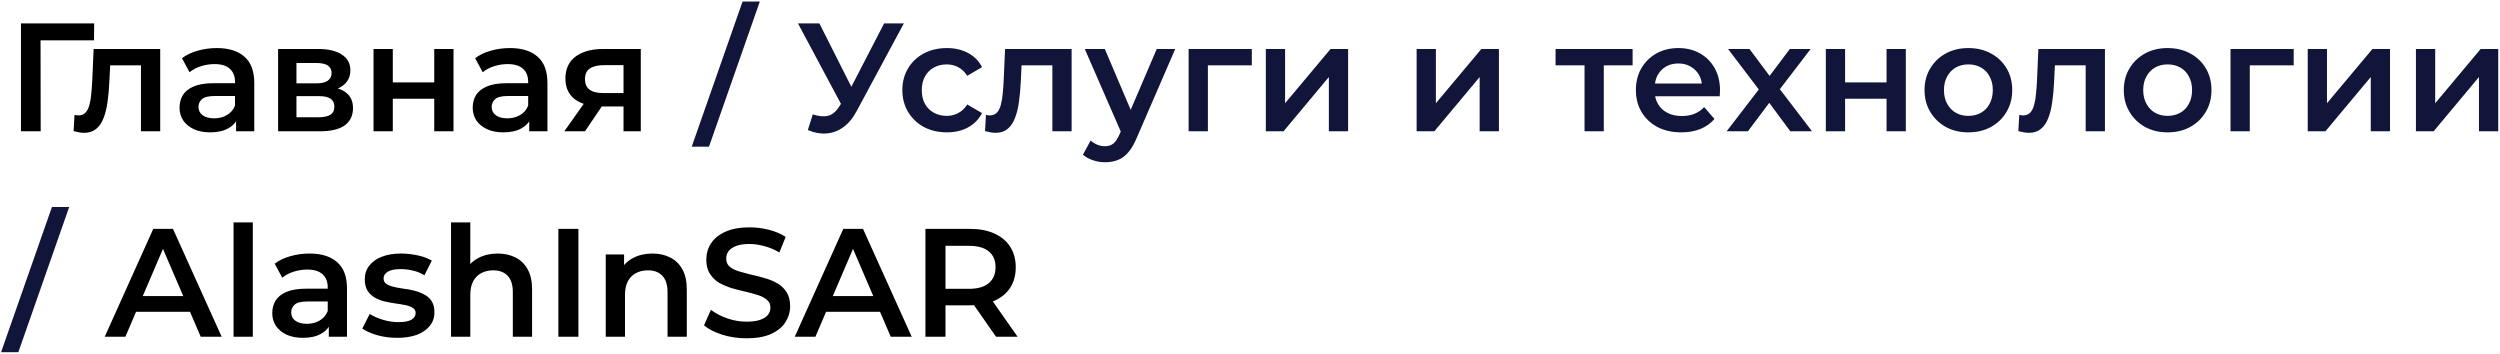 <?xml version="1.0" encoding="UTF-8"?> <svg xmlns="http://www.w3.org/2000/svg" width="438" height="62" viewBox="0 0 438 62" fill="none"><path d="M3.673 23V4.1H16.498L16.471 7.07H6.292L7.102 6.233L7.129 23H3.673ZM12.895 22.973L13.057 20.138C13.183 20.156 13.3 20.174 13.408 20.192C13.516 20.21 13.615 20.219 13.705 20.219C14.263 20.219 14.695 20.048 15.001 19.706C15.307 19.364 15.532 18.905 15.676 18.329C15.838 17.735 15.946 17.078 16 16.358C16.072 15.62 16.126 14.882 16.162 14.144L16.405 8.582H28.069V23H24.694V10.526L25.477 11.444H18.619L19.348 10.499L19.159 14.306C19.105 15.584 18.997 16.772 18.835 17.87C18.691 18.95 18.457 19.895 18.133 20.705C17.827 21.515 17.395 22.145 16.837 22.595C16.297 23.045 15.604 23.27 14.758 23.27C14.488 23.27 14.191 23.243 13.867 23.189C13.561 23.135 13.237 23.063 12.895 22.973ZM41.363 23V20.084L41.174 19.463V14.36C41.174 13.37 40.877 12.605 40.283 12.065C39.689 11.507 38.789 11.228 37.583 11.228C36.773 11.228 35.972 11.354 35.18 11.606C34.406 11.858 33.749 12.209 33.209 12.659L31.886 10.202C32.66 9.608 33.578 9.167 34.64 8.879C35.72 8.573 36.836 8.42 37.988 8.42C40.076 8.42 41.687 8.924 42.821 9.932C43.973 10.922 44.549 12.461 44.549 14.549V23H41.363ZM36.827 23.189C35.747 23.189 34.802 23.009 33.992 22.649C33.182 22.271 32.552 21.758 32.102 21.11C31.67 20.444 31.454 19.697 31.454 18.869C31.454 18.059 31.643 17.33 32.021 16.682C32.417 16.034 33.056 15.521 33.938 15.143C34.82 14.765 35.99 14.576 37.448 14.576H41.633V16.817H37.691C36.539 16.817 35.765 17.006 35.369 17.384C34.973 17.744 34.775 18.194 34.775 18.734C34.775 19.346 35.018 19.832 35.504 20.192C35.99 20.552 36.665 20.732 37.529 20.732C38.357 20.732 39.095 20.543 39.743 20.165C40.409 19.787 40.886 19.229 41.174 18.491L41.741 20.516C41.417 21.362 40.832 22.019 39.986 22.487C39.158 22.955 38.105 23.189 36.827 23.189ZM48.725 23V8.582H55.772C57.518 8.582 58.886 8.906 59.876 9.554C60.884 10.202 61.388 11.12 61.388 12.308C61.388 13.478 60.92 14.396 59.984 15.062C59.048 15.71 57.806 16.034 56.258 16.034L56.663 15.197C58.409 15.197 59.705 15.521 60.551 16.169C61.415 16.799 61.847 17.726 61.847 18.95C61.847 20.228 61.37 21.227 60.416 21.947C59.462 22.649 58.013 23 56.069 23H48.725ZM51.938 20.543H55.799C56.717 20.543 57.41 20.399 57.878 20.111C58.346 19.805 58.58 19.346 58.58 18.734C58.58 18.086 58.364 17.609 57.932 17.303C57.5 16.997 56.825 16.844 55.907 16.844H51.938V20.543ZM51.938 14.603H55.475C56.339 14.603 56.987 14.45 57.419 14.144C57.869 13.82 58.094 13.37 58.094 12.794C58.094 12.2 57.869 11.759 57.419 11.471C56.987 11.183 56.339 11.039 55.475 11.039H51.938V14.603ZM65.442 23V8.582H68.817V14.441H76.08V8.582H79.455V23H76.08V17.303H68.817V23H65.442ZM92.726 23V20.084L92.537 19.463V14.36C92.537 13.37 92.24 12.605 91.646 12.065C91.052 11.507 90.152 11.228 88.946 11.228C88.136 11.228 87.335 11.354 86.543 11.606C85.769 11.858 85.112 12.209 84.572 12.659L83.249 10.202C84.023 9.608 84.941 9.167 86.003 8.879C87.083 8.573 88.199 8.42 89.351 8.42C91.439 8.42 93.05 8.924 94.184 9.932C95.336 10.922 95.912 12.461 95.912 14.549V23H92.726ZM88.19 23.189C87.11 23.189 86.165 23.009 85.355 22.649C84.545 22.271 83.915 21.758 83.465 21.11C83.033 20.444 82.817 19.697 82.817 18.869C82.817 18.059 83.006 17.33 83.384 16.682C83.78 16.034 84.419 15.521 85.301 15.143C86.183 14.765 87.353 14.576 88.811 14.576H92.996V16.817H89.054C87.902 16.817 87.128 17.006 86.732 17.384C86.336 17.744 86.138 18.194 86.138 18.734C86.138 19.346 86.381 19.832 86.867 20.192C87.353 20.552 88.028 20.732 88.892 20.732C89.72 20.732 90.458 20.543 91.106 20.165C91.772 19.787 92.249 19.229 92.537 18.491L93.104 20.516C92.78 21.362 92.195 22.019 91.349 22.487C90.521 22.955 89.468 23.189 88.19 23.189ZM109.241 23V18.086L109.727 18.653H105.407C103.427 18.653 101.87 18.239 100.736 17.411C99.62 16.565 99.062 15.35 99.062 13.766C99.062 12.074 99.656 10.787 100.844 9.905C102.05 9.023 103.652 8.582 105.65 8.582H112.265V23H109.241ZM98.873 23L102.761 17.492H106.217L102.491 23H98.873ZM109.241 17.006V10.526L109.727 11.417H105.758C104.714 11.417 103.904 11.615 103.328 12.011C102.77 12.389 102.491 13.01 102.491 13.874C102.491 15.494 103.544 16.304 105.65 16.304H109.727L109.241 17.006ZM18.346 59L26.851 40.1H30.307L38.839 59H35.167L27.85 41.963H29.254L21.964 59H18.346ZM22.261 54.626L23.206 51.872H33.412L34.357 54.626H22.261ZM40.919 59V38.966H44.294V59H40.919ZM57.607 59V56.084L57.418 55.463V50.36C57.418 49.37 57.121 48.605 56.527 48.065C55.933 47.507 55.033 47.228 53.827 47.228C53.017 47.228 52.216 47.354 51.424 47.606C50.65 47.858 49.993 48.209 49.453 48.659L48.13 46.202C48.904 45.608 49.822 45.167 50.884 44.879C51.964 44.573 53.08 44.42 54.232 44.42C56.32 44.42 57.931 44.924 59.065 45.932C60.217 46.922 60.793 48.461 60.793 50.549V59H57.607ZM53.071 59.189C51.991 59.189 51.046 59.009 50.236 58.649C49.426 58.271 48.796 57.758 48.346 57.11C47.914 56.444 47.698 55.697 47.698 54.869C47.698 54.059 47.887 53.33 48.265 52.682C48.661 52.034 49.3 51.521 50.182 51.143C51.064 50.765 52.234 50.576 53.692 50.576H57.877V52.817H53.935C52.783 52.817 52.009 53.006 51.613 53.384C51.217 53.744 51.019 54.194 51.019 54.734C51.019 55.346 51.262 55.832 51.748 56.192C52.234 56.552 52.909 56.732 53.773 56.732C54.601 56.732 55.339 56.543 55.987 56.165C56.653 55.787 57.13 55.229 57.418 54.491L57.985 56.516C57.661 57.362 57.076 58.019 56.23 58.487C55.402 58.955 54.349 59.189 53.071 59.189ZM69.579 59.189C68.373 59.189 67.212 59.036 66.096 58.73C64.998 58.406 64.125 58.019 63.477 57.569L64.773 55.004C65.421 55.418 66.195 55.76 67.095 56.03C67.995 56.3 68.895 56.435 69.795 56.435C70.857 56.435 71.622 56.291 72.09 56.003C72.576 55.715 72.819 55.328 72.819 54.842C72.819 54.446 72.657 54.149 72.333 53.951C72.009 53.735 71.586 53.573 71.064 53.465C70.542 53.357 69.957 53.258 69.309 53.168C68.679 53.078 68.04 52.961 67.392 52.817C66.762 52.655 66.186 52.43 65.664 52.142C65.142 51.836 64.719 51.431 64.395 50.927C64.071 50.423 63.909 49.757 63.909 48.929C63.909 48.011 64.17 47.219 64.692 46.553C65.214 45.869 65.943 45.347 66.879 44.987C67.833 44.609 68.958 44.42 70.254 44.42C71.226 44.42 72.207 44.528 73.197 44.744C74.187 44.96 75.006 45.266 75.654 45.662L74.358 48.227C73.674 47.813 72.981 47.534 72.279 47.39C71.595 47.228 70.911 47.147 70.227 47.147C69.201 47.147 68.436 47.3 67.932 47.606C67.446 47.912 67.203 48.299 67.203 48.767C67.203 49.199 67.365 49.523 67.689 49.739C68.013 49.955 68.436 50.126 68.958 50.252C69.48 50.378 70.056 50.486 70.686 50.576C71.334 50.648 71.973 50.765 72.603 50.927C73.233 51.089 73.809 51.314 74.331 51.602C74.871 51.872 75.303 52.259 75.627 52.763C75.951 53.267 76.113 53.924 76.113 54.734C76.113 55.634 75.843 56.417 75.303 57.083C74.781 57.749 74.034 58.271 73.062 58.649C72.09 59.009 70.929 59.189 69.579 59.189ZM87.201 44.42C88.353 44.42 89.379 44.645 90.279 45.095C91.197 45.545 91.917 46.238 92.439 47.174C92.961 48.092 93.222 49.28 93.222 50.738V59H89.847V51.17C89.847 49.892 89.541 48.938 88.929 48.308C88.335 47.678 87.498 47.363 86.418 47.363C85.626 47.363 84.924 47.525 84.312 47.849C83.7 48.173 83.223 48.659 82.881 49.307C82.557 49.937 82.395 50.738 82.395 51.71V59H79.02V38.966H82.395V48.47L81.666 47.282C82.17 46.364 82.899 45.662 83.853 45.176C84.825 44.672 85.941 44.42 87.201 44.42ZM97.827 59V40.1H101.337V59H97.827ZM114.306 44.42C115.458 44.42 116.484 44.645 117.384 45.095C118.302 45.545 119.022 46.238 119.544 47.174C120.066 48.092 120.327 49.28 120.327 50.738V59H116.952V51.17C116.952 49.892 116.646 48.938 116.034 48.308C115.44 47.678 114.603 47.363 113.523 47.363C112.731 47.363 112.029 47.525 111.417 47.849C110.805 48.173 110.328 48.659 109.986 49.307C109.662 49.937 109.5 50.738 109.5 51.71V59H106.125V44.582H109.338V48.47L108.771 47.282C109.275 46.364 110.004 45.662 110.958 45.176C111.93 44.672 113.046 44.42 114.306 44.42ZM130.792 59.27C129.316 59.27 127.903 59.063 126.553 58.649C125.203 58.217 124.132 57.668 123.34 57.002L124.555 54.275C125.311 54.869 126.247 55.364 127.363 55.76C128.479 56.156 129.622 56.354 130.792 56.354C131.782 56.354 132.583 56.246 133.195 56.03C133.807 55.814 134.257 55.526 134.545 55.166C134.833 54.788 134.977 54.365 134.977 53.897C134.977 53.321 134.77 52.862 134.356 52.52C133.942 52.16 133.402 51.881 132.736 51.683C132.088 51.467 131.359 51.269 130.549 51.089C129.757 50.909 128.956 50.702 128.146 50.468C127.354 50.216 126.625 49.901 125.959 49.523C125.311 49.127 124.78 48.605 124.366 47.957C123.952 47.309 123.745 46.481 123.745 45.473C123.745 44.447 124.015 43.511 124.555 42.665C125.113 41.801 125.95 41.117 127.066 40.613C128.2 40.091 129.631 39.83 131.359 39.83C132.493 39.83 133.618 39.974 134.734 40.262C135.85 40.55 136.822 40.964 137.65 41.504L136.543 44.231C135.697 43.727 134.824 43.358 133.924 43.124C133.024 42.872 132.16 42.746 131.332 42.746C130.36 42.746 129.568 42.863 128.956 43.097C128.362 43.331 127.921 43.637 127.633 44.015C127.363 44.393 127.228 44.825 127.228 45.311C127.228 45.887 127.426 46.355 127.822 46.715C128.236 47.057 128.767 47.327 129.415 47.525C130.081 47.723 130.819 47.921 131.629 48.119C132.439 48.299 133.24 48.506 134.032 48.74C134.842 48.974 135.571 49.28 136.219 49.658C136.885 50.036 137.416 50.549 137.812 51.197C138.226 51.845 138.433 52.664 138.433 53.654C138.433 54.662 138.154 55.598 137.596 56.462C137.056 57.308 136.219 57.992 135.085 58.514C133.951 59.018 132.52 59.27 130.792 59.27ZM139.24 59L147.745 40.1H151.201L159.733 59H156.061L148.744 41.963H150.148L142.858 59H139.24ZM143.155 54.626L144.1 51.872H154.306L155.251 54.626H143.155ZM162.137 59V40.1H169.913C171.587 40.1 173.018 40.37 174.206 40.91C175.412 41.45 176.339 42.224 176.987 43.232C177.635 44.24 177.959 45.437 177.959 46.823C177.959 48.209 177.635 49.406 176.987 50.414C176.339 51.404 175.412 52.169 174.206 52.709C173.018 53.231 171.587 53.492 169.913 53.492H164.081L165.647 51.899V59H162.137ZM174.503 59L169.724 52.142H173.477L178.283 59H174.503ZM165.647 52.277L164.081 50.603H169.751C171.299 50.603 172.46 50.27 173.234 49.604C174.026 48.938 174.422 48.011 174.422 46.823C174.422 45.617 174.026 44.69 173.234 44.042C172.46 43.394 171.299 43.07 169.751 43.07H164.081L165.647 41.342V52.277Z" fill="black"></path><path d="M121.189 25.7L130.099 0.266H133.123L124.213 25.7H121.189ZM142.396 20.03C143.386 20.372 144.259 20.462 145.015 20.3C145.771 20.138 146.446 19.589 147.04 18.653L147.958 17.222L148.309 16.844L154.897 4.1H158.353L150.145 19.355C149.479 20.633 148.687 21.605 147.769 22.271C146.851 22.937 145.861 23.306 144.799 23.378C143.755 23.468 142.666 23.27 141.532 22.784L142.396 20.03ZM148.228 19.868L139.804 4.1H143.557L150.145 17.168L148.228 19.868ZM165.896 23.189C164.384 23.189 163.034 22.874 161.846 22.244C160.676 21.596 159.758 20.714 159.092 19.598C158.426 18.482 158.093 17.213 158.093 15.791C158.093 14.351 158.426 13.082 159.092 11.984C159.758 10.868 160.676 9.995 161.846 9.365C163.034 8.735 164.384 8.42 165.896 8.42C167.3 8.42 168.533 8.708 169.595 9.284C170.675 9.842 171.494 10.67 172.052 11.768L169.46 13.28C169.028 12.596 168.497 12.092 167.867 11.768C167.255 11.444 166.589 11.282 165.869 11.282C165.041 11.282 164.294 11.462 163.628 11.822C162.962 12.182 162.44 12.704 162.062 13.388C161.684 14.054 161.495 14.855 161.495 15.791C161.495 16.727 161.684 17.537 162.062 18.221C162.44 18.887 162.962 19.4 163.628 19.76C164.294 20.12 165.041 20.3 165.869 20.3C166.589 20.3 167.255 20.138 167.867 19.814C168.497 19.49 169.028 18.986 169.46 18.302L172.052 19.814C171.494 20.894 170.675 21.731 169.595 22.325C168.533 22.901 167.3 23.189 165.896 23.189ZM172.575 22.973L172.737 20.138C172.863 20.156 172.98 20.174 173.088 20.192C173.196 20.21 173.295 20.219 173.385 20.219C173.943 20.219 174.375 20.048 174.681 19.706C174.987 19.364 175.212 18.905 175.356 18.329C175.518 17.735 175.626 17.078 175.68 16.358C175.752 15.62 175.806 14.882 175.842 14.144L176.085 8.582H187.749V23H184.374V10.526L185.157 11.444H178.299L179.028 10.499L178.839 14.306C178.785 15.584 178.677 16.772 178.515 17.87C178.371 18.95 178.137 19.895 177.813 20.705C177.507 21.515 177.075 22.145 176.517 22.595C175.977 23.045 175.284 23.27 174.438 23.27C174.168 23.27 173.871 23.243 173.547 23.189C173.241 23.135 172.917 23.063 172.575 22.973ZM193.59 28.427C192.888 28.427 192.186 28.31 191.484 28.076C190.782 27.842 190.197 27.518 189.729 27.104L191.079 24.62C191.421 24.926 191.808 25.169 192.24 25.349C192.672 25.529 193.113 25.619 193.563 25.619C194.175 25.619 194.67 25.466 195.048 25.16C195.426 24.854 195.777 24.341 196.101 23.621L196.938 21.731L197.208 21.326L202.662 8.582H205.902L199.152 24.161C198.702 25.241 198.198 26.096 197.64 26.726C197.1 27.356 196.488 27.797 195.804 28.049C195.138 28.301 194.4 28.427 193.59 28.427ZM196.56 23.513L190.053 8.582H193.563L198.855 21.029L196.56 23.513ZM208.247 23V8.582H219.317V11.444H210.839L211.622 10.688V23H208.247ZM221.773 23V8.582H225.148V18.086L233.113 8.582H236.191V23H232.816V13.496L224.878 23H221.773ZM248.193 23V8.582H251.568V18.086L259.533 8.582H262.611V23H259.236V13.496L251.298 23H248.193ZM277.61 23V10.634L278.393 11.444H272.534V8.582H286.034V11.444H280.202L280.985 10.634V23H277.61ZM294.572 23.189C292.97 23.189 291.566 22.874 290.36 22.244C289.172 21.596 288.245 20.714 287.579 19.598C286.931 18.482 286.607 17.213 286.607 15.791C286.607 14.351 286.922 13.082 287.552 11.984C288.2 10.868 289.082 9.995 290.198 9.365C291.332 8.735 292.619 8.42 294.059 8.42C295.463 8.42 296.714 8.726 297.812 9.338C298.91 9.95 299.774 10.814 300.404 11.93C301.034 13.046 301.349 14.36 301.349 15.872C301.349 16.016 301.34 16.178 301.322 16.358C301.322 16.538 301.313 16.709 301.295 16.871H289.28V14.63H299.513L298.19 15.332C298.208 14.504 298.037 13.775 297.677 13.145C297.317 12.515 296.822 12.02 296.192 11.66C295.58 11.3 294.869 11.12 294.059 11.12C293.231 11.12 292.502 11.3 291.872 11.66C291.26 12.02 290.774 12.524 290.414 13.172C290.072 13.802 289.901 14.549 289.901 15.413V15.953C289.901 16.817 290.099 17.582 290.495 18.248C290.891 18.914 291.449 19.427 292.169 19.787C292.889 20.147 293.717 20.327 294.653 20.327C295.463 20.327 296.192 20.201 296.84 19.949C297.488 19.697 298.064 19.301 298.568 18.761L300.377 20.84C299.729 21.596 298.91 22.181 297.92 22.595C296.948 22.991 295.832 23.189 294.572 23.189ZM302.512 23L308.857 14.738L308.803 16.547L302.755 8.582H306.508L310.747 14.252H309.316L313.582 8.582H317.227L311.125 16.547L311.152 14.738L317.47 23H313.663L309.208 16.979L310.612 17.168L306.238 23H302.512ZM319.885 23V8.582H323.26V14.441H330.523V8.582H333.898V23H330.523V17.303H323.26V23H319.885ZM344.847 23.189C343.371 23.189 342.057 22.874 340.905 22.244C339.753 21.596 338.844 20.714 338.178 19.598C337.512 18.482 337.179 17.213 337.179 15.791C337.179 14.351 337.512 13.082 338.178 11.984C338.844 10.868 339.753 9.995 340.905 9.365C342.057 8.735 343.371 8.42 344.847 8.42C346.341 8.42 347.664 8.735 348.816 9.365C349.986 9.995 350.895 10.859 351.543 11.957C352.209 13.055 352.542 14.333 352.542 15.791C352.542 17.213 352.209 18.482 351.543 19.598C350.895 20.714 349.986 21.596 348.816 22.244C347.664 22.874 346.341 23.189 344.847 23.189ZM344.847 20.3C345.675 20.3 346.413 20.12 347.061 19.76C347.709 19.4 348.213 18.878 348.573 18.194C348.951 17.51 349.14 16.709 349.14 15.791C349.14 14.855 348.951 14.054 348.573 13.388C348.213 12.704 347.709 12.182 347.061 11.822C346.413 11.462 345.684 11.282 344.874 11.282C344.046 11.282 343.308 11.462 342.66 11.822C342.03 12.182 341.526 12.704 341.148 13.388C340.77 14.054 340.581 14.855 340.581 15.791C340.581 16.709 340.77 17.51 341.148 18.194C341.526 18.878 342.03 19.4 342.66 19.76C343.308 20.12 344.037 20.3 344.847 20.3ZM353.612 22.973L353.774 20.138C353.9 20.156 354.017 20.174 354.125 20.192C354.233 20.21 354.332 20.219 354.422 20.219C354.98 20.219 355.412 20.048 355.718 19.706C356.024 19.364 356.249 18.905 356.393 18.329C356.555 17.735 356.663 17.078 356.717 16.358C356.789 15.62 356.843 14.882 356.879 14.144L357.122 8.582H368.786V23H365.411V10.526L366.194 11.444H359.336L360.065 10.499L359.876 14.306C359.822 15.584 359.714 16.772 359.552 17.87C359.408 18.95 359.174 19.895 358.85 20.705C358.544 21.515 358.112 22.145 357.554 22.595C357.014 23.045 356.321 23.27 355.475 23.27C355.205 23.27 354.908 23.243 354.584 23.189C354.278 23.135 353.954 23.063 353.612 22.973ZM379.757 23.189C378.281 23.189 376.967 22.874 375.815 22.244C374.663 21.596 373.754 20.714 373.088 19.598C372.422 18.482 372.089 17.213 372.089 15.791C372.089 14.351 372.422 13.082 373.088 11.984C373.754 10.868 374.663 9.995 375.815 9.365C376.967 8.735 378.281 8.42 379.757 8.42C381.251 8.42 382.574 8.735 383.726 9.365C384.896 9.995 385.805 10.859 386.453 11.957C387.119 13.055 387.452 14.333 387.452 15.791C387.452 17.213 387.119 18.482 386.453 19.598C385.805 20.714 384.896 21.596 383.726 22.244C382.574 22.874 381.251 23.189 379.757 23.189ZM379.757 20.3C380.585 20.3 381.323 20.12 381.971 19.76C382.619 19.4 383.123 18.878 383.483 18.194C383.861 17.51 384.05 16.709 384.05 15.791C384.05 14.855 383.861 14.054 383.483 13.388C383.123 12.704 382.619 12.182 381.971 11.822C381.323 11.462 380.594 11.282 379.784 11.282C378.956 11.282 378.218 11.462 377.57 11.822C376.94 12.182 376.436 12.704 376.058 13.388C375.68 14.054 375.491 14.855 375.491 15.791C375.491 16.709 375.68 17.51 376.058 18.194C376.436 18.878 376.94 19.4 377.57 19.76C378.218 20.12 378.947 20.3 379.757 20.3ZM390.787 23V8.582H401.857V11.444H393.379L394.162 10.688V23H390.787ZM404.313 23V8.582H407.688V18.086L415.653 8.582H418.731V23H415.356V13.496L407.418 23H404.313ZM423.271 23V8.582H426.646V18.086L434.611 8.582H437.689V23H434.314V13.496L426.376 23H423.271ZM0.19 61.7L9.1 36.266H12.124L3.214 61.7H0.19Z" fill="#111539"></path></svg> 